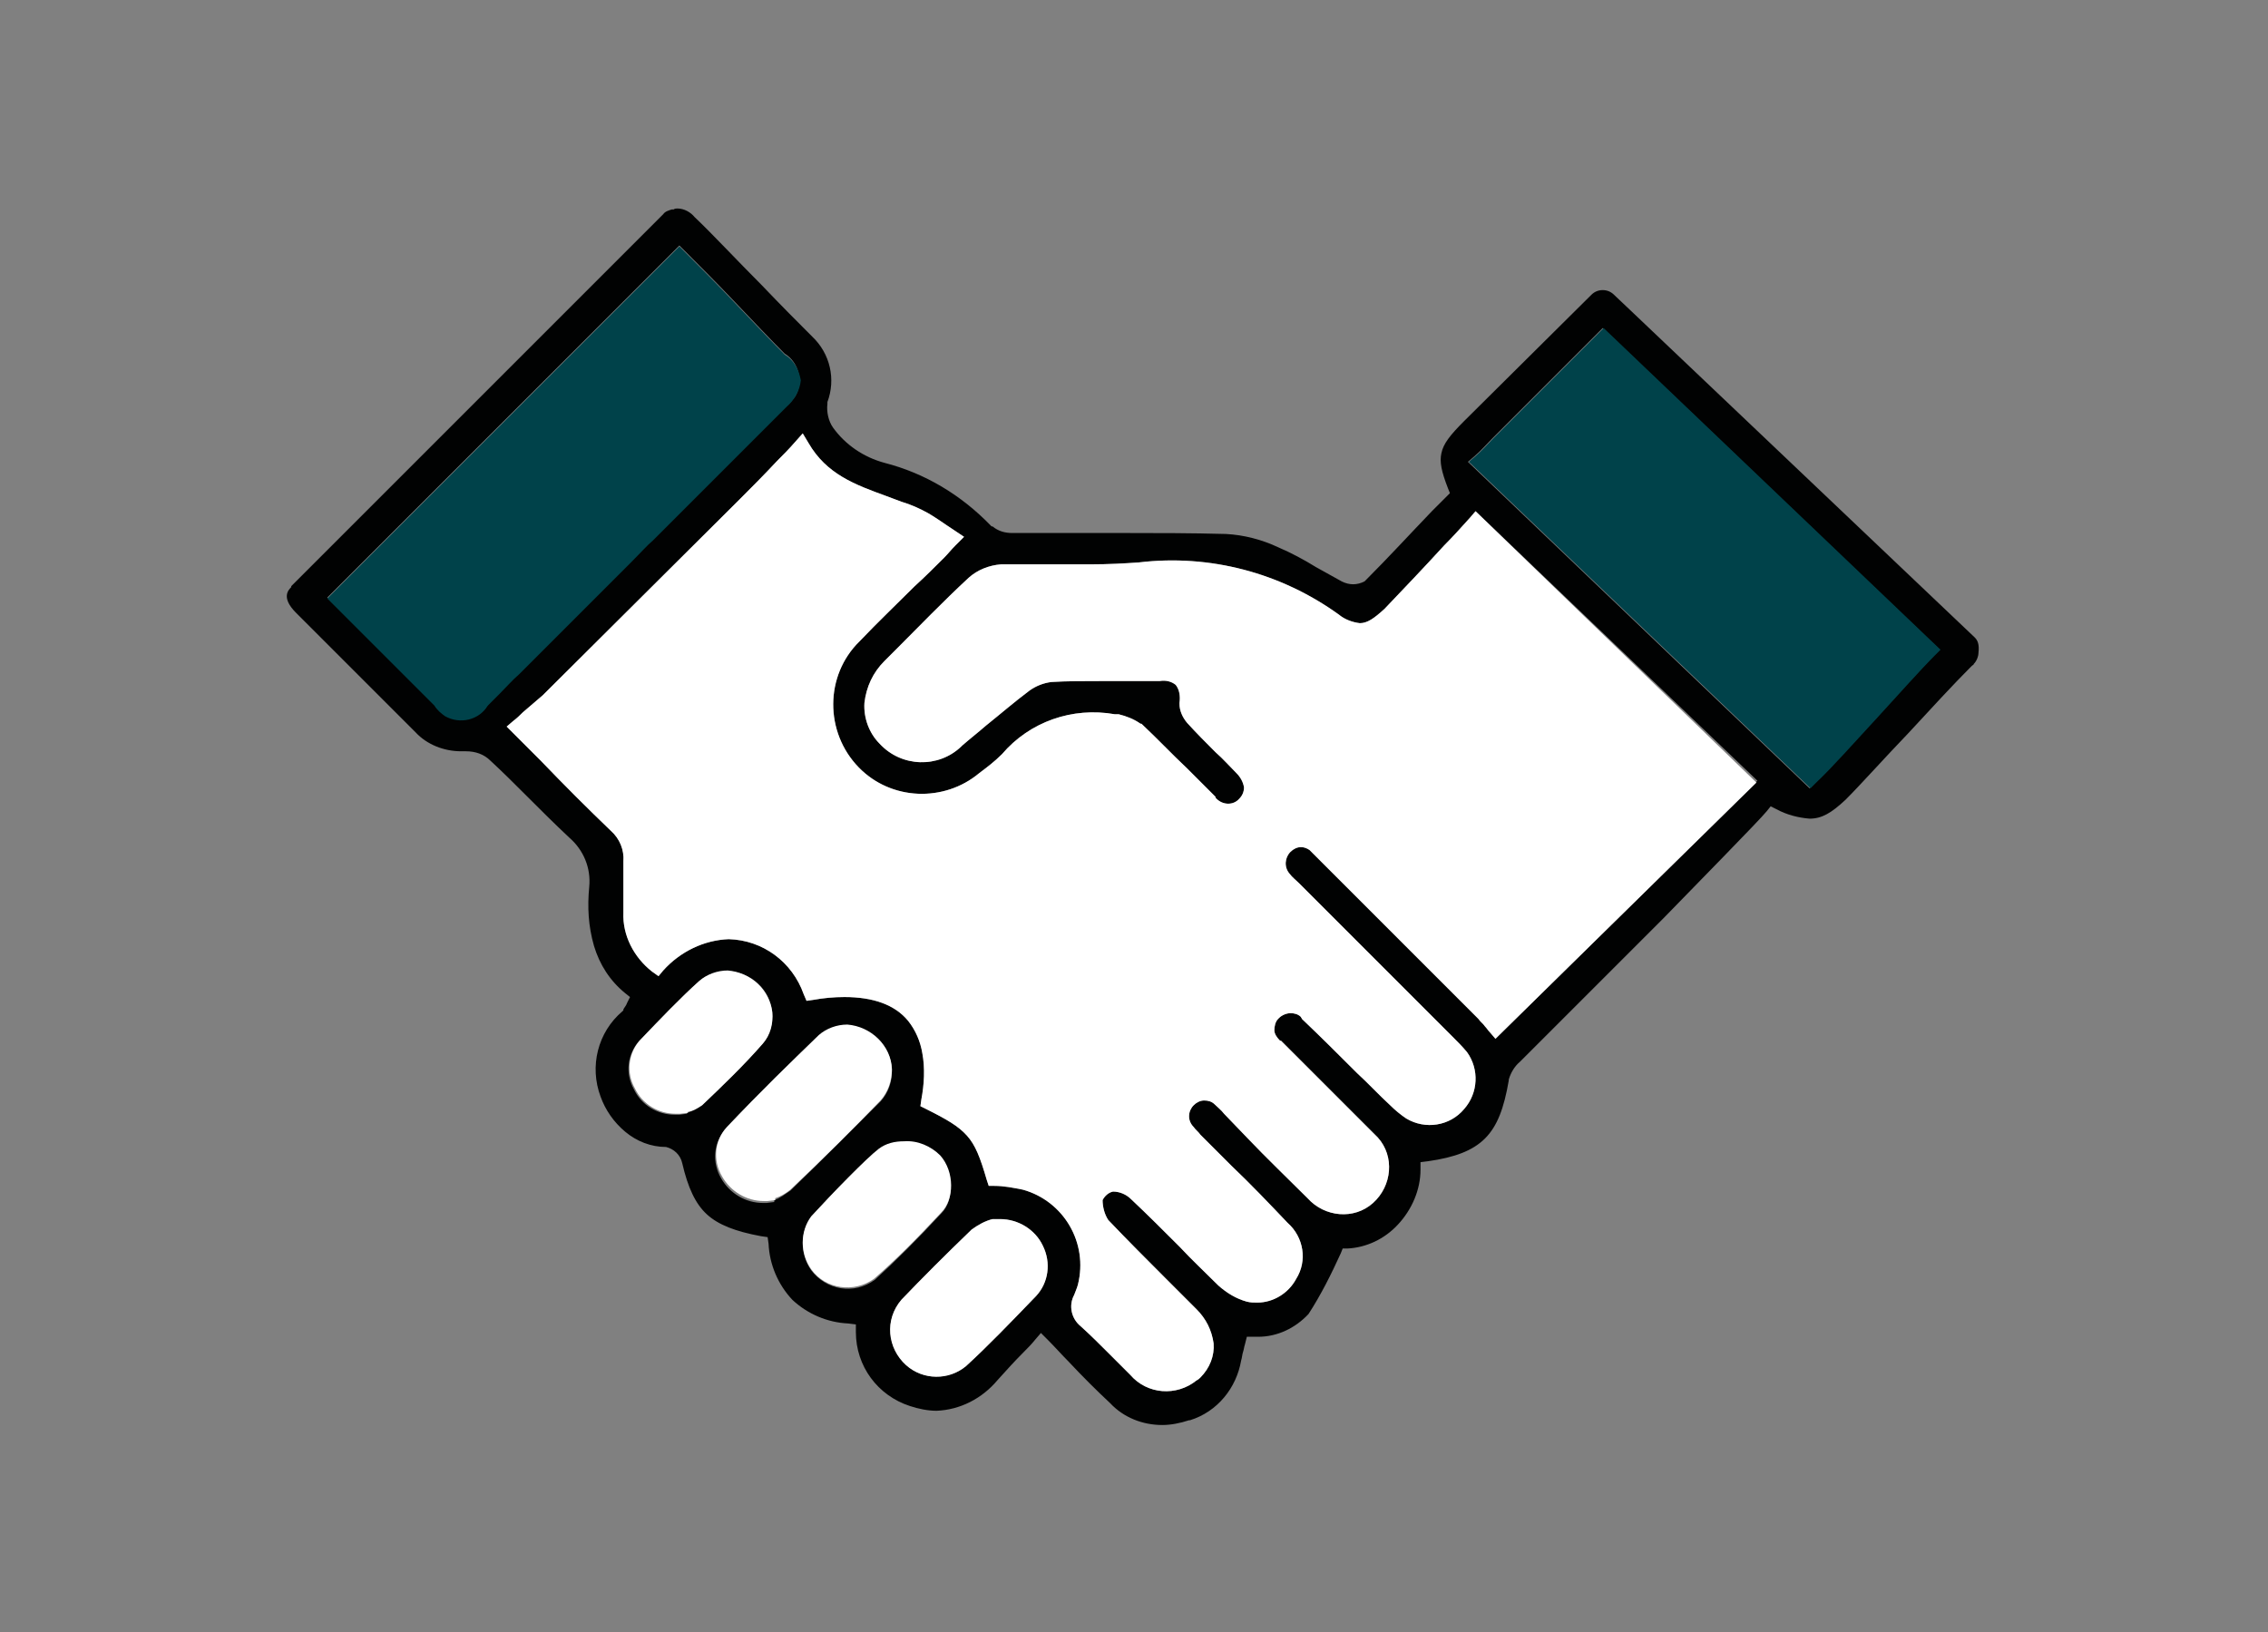 <svg version="1.1" id="Calque_1" xmlns="http://www.w3.org/2000/svg" x="0" y="0" viewBox="0 0 239 172" xml:space="preserve"><rect x="0" y="0" width="239" height="172" fill="#808080" stroke="none"/><style>.st1{fill:#fff}.st2{fill:#00424a}</style><g id="Groupe_272" transform="translate(-605.209 -2242.529)"><path id="Tracé_293" d="M813.3 2309.7l-36.1-34.3-1.9-1.8c-.3-.3-.7-.5-1.2-.5s-.9.2-1.2.5l-13.4 13.3c-1.5 1.5-2.2 2.4-2.4 3.4-.2.9 0 1.9.7 3.7l.2.5-.4.4-1.5 1.5c-2.4 2.5-4.6 4.9-6.9 7.2l-.1.1-.1.1c-.4.2-.8.3-1.2.3-.4 0-.8-.1-1.2-.3l-2.7-1.5c-1.3-.8-2.6-1.5-4-2.1-1.7-.8-3.6-1.3-5.5-1.4-3.7-.1-7.3-.1-10.1-.1h-12.4c-.8 0-1.5-.2-2.1-.7h-.1l-.1-.1c-3.1-3.2-6.9-5.5-11.2-6.6-2.2-.6-4.1-1.9-5.4-3.7-.5-.7-.7-1.7-.6-2.5v-.2c.9-2.4.3-5.1-1.6-6.9-1.4-1.4-3.3-3.3-5.3-5.4-2.6-2.6-5.2-5.4-7.1-7.2-.4-.5-1.1-.9-1.8-.9-.1 0-.3 0-.4.1h-.2c-.3.1-.7.2-.9.5l-39.1 39.1-.1.1v.1c-.3.3-1.1 1.1.5 2.7l12.6 12.6c1.2 1.3 3 2 4.8 2h.5c1 0 1.9.3 2.6 1 1.3 1.2 2.5 2.4 3.7 3.6 1.5 1.5 3 3 4.6 4.5 1.5 1.3 2.3 3.2 2.1 5.2-.2 2.1-.1 4.1.5 6.2.6 2 1.7 3.7 3.3 5l.5.4-.3.6c-.1.3-.3.5-.4.7v.1l-.1.1c-2.6 2.2-3.5 5.8-2.3 9 .5 1.4 1.4 2.7 2.6 3.7 1.2 1 2.7 1.6 4.3 1.6.8.2 1.5.8 1.7 1.7.6 2.6 1.4 4.3 2.6 5.4 1.2 1.1 3 1.8 5.7 2.3l.7.1.1.7c.1 2.2 1 4.3 2.5 5.9 1.6 1.5 3.7 2.4 5.9 2.5l.8.1v.8c0 3.6 2.3 6.7 5.7 7.8.9.3 1.9.5 2.8.5 2.5-.1 4.8-1.3 6.4-3.2.9-1 1.8-2 2.8-3 .4-.4.8-.8 1.2-1.3l.6-.7.7.7c.8.8 1.5 1.6 2.2 2.3 1.5 1.6 2.9 3 4.4 4.4 1.4 1.5 3.4 2.3 5.5 2.3.9 0 1.9-.2 2.8-.5h.1c2.9-.9 4.9-3.4 5.4-6.3.1-.3.1-.6.2-.9.1-.3.1-.5.2-.8l.2-.8h1.2c2 0 3.9-.9 5.3-2.4 1.3-2 2.4-4.2 3.4-6.4l.2-.5h.5c2-.1 3.9-1 5.3-2.5 1.5-1.6 2.4-3.7 2.4-5.8v-.8l.8-.1c2.8-.4 4.7-1.1 6-2.4s2-3.2 2.5-6.1v-.1c.2-.7.6-1.4 1.2-1.9l13.8-13.8.6-.6.7-.7c3-3.1 10.1-10.3 10.9-11.3l.4-.5.6.3c1.1.6 2.3.9 3.5 1 1.3 0 2.3-.6 3.8-2 1.6-1.6 4.1-4.4 6.6-7 2.4-2.6 4.8-5.2 6.5-6.9l.2-.2c.1-.1.2-.1.2-.2.3-.3.5-.8.5-1.2.1-.9-.1-1.3-.4-1.6zm-156.7 7.1c-.9 1.5-2.9 2-4.5 1.1-.4-.3-.8-.6-1.1-1.1l-10.7-10.7-.6-.6 37.1-37.1.6.6c1.5 1.5 3.4 3.4 5.2 5.3 2 2.1 3.9 4.1 5.3 5.5 1.5.9 2 3 1.1 4.5-.3.4-.6.8-1.1 1.1l-7.1 7.1-7 7c-.5.4-1.3 1.3-2.4 2.4l-11.5 11.5-.2.2c-.7.6-1.3 1.3-2 2-.2.3-.7.7-1.1 1.2zm22.6 42.2c-.5.4-1 .6-1.6.8v.1l-.8.1h-.5c-1.8 0-3.5-1-4.3-2.7-.9-1.6-.7-3.6.5-5 2.3-2.4 4.3-4.5 6.3-6.3.8-.7 1.9-1.1 3-1.1 2.6 0 4.7 2 4.8 4.6 0 1.1-.3 2.1-1 3-2.1 2.4-4.3 4.5-6.4 6.5zm9.3 9c-.6.4-1.1.8-1.7 1v.2l-.8.1h-.4c-1.8 0-3.5-1-4.4-2.6-1-1.7-.8-3.8.5-5.2 3.5-3.7 6.7-6.8 9.7-9.7.8-.7 1.9-1.1 3-1.1 2.6 0 4.8 2.1 4.8 4.7 0 1.2-.4 2.3-1.2 3.2-2.8 2.8-5.9 5.9-9.5 9.4zm8.9 9.4c-2.2 1.6-5.1 1.1-6.7-1-1.2-1.7-1.2-4 0-5.6 2.2-2.4 5.8-6.1 7.1-7.1.8-.6 1.7-.8 2.7-.8 1.4-.1 2.8.5 3.8 1.5 1.4 1.7 1.5 4.6.1 6-2.5 2.7-4.8 5-7 7zm17 1.7c-2.7 2.8-5.1 5.3-7.4 7.4-1.8 1.5-4.5 1.5-6.3-.1-2-1.8-2.3-4.8-.5-6.9 2.2-2.3 4.6-4.7 7.3-7.3l.1-.1c.7-.5 1.4-.9 2.2-1.1h.8c1.9 0 3.7 1.1 4.5 2.8.9 1.8.6 3.9-.7 5.3zm48.4-27.1l-.6-.7c-.2-.2-.3-.4-.5-.6-.2-.3-.5-.5-.7-.8l-5.5-5.5-11.1-11.1-.8-.8-.2-.2-.2-.2c-.3-.2-.6-.3-.9-.3-.4 0-.8.2-1.1.5-.6.6-.7 1.6-.1 2.3.3.4.7.7 1 1l16.2 16.2c.5.5 1 1 1.5 1.6 1.3 1.8 1.2 4.3-.3 6-1.5 1.8-4.1 2.2-6.1 1-.6-.4-1.2-.9-1.7-1.4-1.2-1.1-2.3-2.3-3.5-3.4-1.9-1.9-3.8-3.8-5.8-5.7 0-.1-.1-.1-.1-.2-.3-.3-.7-.4-1.1-.4-.4 0-.9.2-1.2.5l-.1.1c-.3.3-.4.8-.4 1.2 0 .4.3.8.6 1.1h.1l.1.1.6.6.3.3 1.6 1.6 7.1 7.1.5.5c1.8 2 1.5 5.1-.5 6.9s-5.1 1.5-6.9-.5c-2.1-2.1-4.3-4.2-6.3-6.3l-2.5-2.6c-.3-.4-.7-.7-1-1-.3-.3-.7-.4-1.1-.4-.4 0-.8.2-1.1.5-.6.6-.7 1.6 0 2.3.2.3.5.5.7.8l.3.3 3 3c2 1.9 4 4 5.9 6 1.7 1.5 2.1 4 .9 5.9-.8 1.5-2.4 2.5-4.1 2.5-.4 0-.7 0-1.1-.1-1.1-.3-2.1-.9-3-1.7-1.4-1.4-2.8-2.7-4.1-4.1-1.7-1.7-3.4-3.4-5.1-5-.5-.5-1.2-.8-1.9-.8-.5.1-.9.5-1.1.9 0 .7.2 1.5.6 2.1 2 2.1 4 4.1 6 6.1l3.3 3.3c1 1 1.6 2.2 1.8 3.6.1 1.3-.4 2.6-1.4 3.6-.1.1-.2.2-.4.3-2.1 1.7-5.2 1.5-7-.6l-2.2-2.2c-1-1-2-2-3-2.9-1-.8-1.3-2.2-.7-3.3.1-.3.3-.7.4-1.1 1.1-4.4-1.5-8.8-5.8-10-1-.2-2-.4-3-.4h-.6l-.2-.6c-.7-2.4-1.2-3.7-2.1-4.7s-2.1-1.7-4.3-2.8l-.6-.3.1-.7c.3-1.6.4-3.3.1-4.9-.2-1.2-.7-2.4-1.5-3.4-1.4-1.7-3.7-2.5-6.7-2.5-1.1 0-2.2.1-3.3.3l-.7.1-.3-.7c-1.2-3.4-4.3-5.7-7.9-5.8-2.6.1-5.1 1.3-6.9 3.3l-.5.6-.7-.5c-1.9-1.5-3.1-3.8-3-6.2v-5.4c.1-1.2-.4-2.4-1.3-3.2-2.5-2.4-4.9-4.8-7.4-7.4l-2.9-2.9-.7-.7.7-.6c.4-.3.7-.6 1-.9l2.1-1.8c3.9-3.9 16.5-16.4 20.7-20.6 1.3-1.3 2.6-2.6 4-4.1.6-.6 1.3-1.3 1.9-2l.8-.9.6 1c1.9 3.3 4.9 4.4 8.2 5.6.5.2 1.1.4 1.6.6 1 .3 1.9.7 2.8 1.2.7.4 1.4.9 2 1.3l.9.6.9.6-.9.9c-.5.5-.8.9-1.2 1.3-1 1-2 2-3.1 3-1.9 1.9-3.9 3.8-5.8 5.8-3.7 3.6-3.7 9.6-.1 13.3 3.4 3.5 9 3.7 12.7.6.8-.6 1.6-1.2 2.4-2 2.9-3.4 7.4-5 11.9-4.2h.4c.8.2 1.6.5 2.3 1h.1l.1.1c1.6 1.5 3.1 3.1 4.7 4.6l3 3v.1l.1.1c.7.7 1.8.7 2.4 0 .3-.3.5-.7.5-1.2-.1-.6-.4-1.1-.8-1.5-.7-.7-1.4-1.5-2.2-2.2-1-1-2-2-3-3.1-.5-.6-.8-1.3-.8-2v-.1c.1-.7 0-1.4-.4-1.9-.5-.4-1.1-.5-1.7-.4h-5.9c-2.1 0-3.9 0-5.5.1-.8.1-1.6.4-2.3.9-1.6 1.2-3.1 2.5-4.6 3.7-.8.7-1.7 1.4-2.5 2.1l-.1.1c-2.4 2.3-6.3 2.2-8.6-.3-1.1-1.1-1.7-2.7-1.6-4.3.2-1.7.9-3.2 2.1-4.4l1.1-1.1c2.5-2.5 5.1-5.2 7.8-7.7.9-.8 2.1-1.3 3.4-1.4h9.4c2 0 3.6-.1 5.1-.2 7.5-.9 15 1.1 21.1 5.5.6.5 1.4.8 2.2.9.8 0 1.5-.5 2.6-1.5 2.1-2.2 4.2-4.4 6.3-6.7.9-.9 1.8-1.9 2.7-2.9l.6-.7 29.7 28.4-27.6 27.2zm46.2-40.4c-1.5 1.5-3.8 4.1-6.1 6.6-2.4 2.6-4.8 5.3-6.4 6.8l-.6.6-36-34.4.7-.6c.7-.6 1.3-1.3 1.9-1.9l3.3-3.3 7.7-7.7.6-.6 35.5 33.9-.6.6z" fill="#010202"/><path id="Tracé_316" class="st1" d="M714.4 2379.1c-2.7 2.8-5.1 5.3-7.4 7.4-1.8 1.5-4.5 1.5-6.3-.1-2-1.8-2.3-4.8-.5-6.9 2.2-2.3 4.6-4.7 7.3-7.3l.1-.1c.7-.5 1.4-.9 2.2-1.1h.8c1.9 0 3.7 1.1 4.5 2.8.9 1.8.6 3.9-.7 5.3z"/><path id="Tracé_317" class="st1" d="M704.4 2370.3c-2.6 2.8-4.9 5.1-7.1 7-2.1 1.5-5.1 1.1-6.6-1-1.2-1.7-1.2-4 0-5.6 2.2-2.4 5.8-6.1 7.1-7.1.8-.6 1.7-.8 2.7-.8 1.4-.1 2.8.5 3.8 1.5 1.5 1.7 1.5 4.6.1 6z"/><path id="Tracé_318" class="st1" d="M686.6 2349.2c.1 1.2-.2 2.4-1 3.3-2 2.3-4.3 4.5-6.4 6.5-.5.3-.9.6-1.5.7v.1l-.8.1h-.5c-1.8 0-3.5-1-4.3-2.7-.9-1.6-.7-3.6.5-5 2.3-2.4 4.3-4.5 6.3-6.3.8-.7 1.9-1.1 3-1.1 2.4.2 4.4 2 4.7 4.4z"/><path id="Tracé_319" class="st1" d="M699.2 2355.2c0 1.2-.4 2.4-1.2 3.3-2.8 2.9-5.9 6-9.5 9.4-.5.4-1 .7-1.6.9v.2l-.8.1h-.4c-1.8 0-3.5-1-4.4-2.6-1-1.7-.8-3.8.5-5.2 3.5-3.7 6.7-6.8 9.7-9.7.8-.7 1.9-1.1 3-1.1 2.5.2 4.6 2.2 4.7 4.7z"/><path id="Tracé_320" class="st1" d="M790.3 2325l-27.5 27-.6-.7c-.2-.2-.3-.4-.5-.6-.2-.3-.5-.5-.7-.8l-5.5-5.5-11.1-11.1-.8-.8-.2-.2-.2-.2c-.3-.2-.6-.3-.9-.3-.4 0-.8.2-1.1.5-.6.6-.7 1.6-.1 2.3.3.4.7.7 1 1l16.2 16.2c.5.5 1 1 1.5 1.6 1.3 1.8 1.2 4.3-.3 6-1.5 1.8-4.1 2.2-6.1 1-.6-.4-1.2-.9-1.7-1.4-1.2-1.1-2.3-2.3-3.5-3.4-1.9-1.9-3.8-3.8-5.8-5.7 0-.1-.1-.1-.1-.2-.3-.3-.7-.4-1.1-.4-.4 0-.9.2-1.2.5l-.1.1c-.3.3-.4.8-.4 1.2 0 .4.3.8.6 1.1h.1l.1.1.6.6.3.3 1.6 1.6 7.1 7.1.5.5c1.8 2 1.5 5.1-.5 6.9s-5.1 1.5-6.9-.5c-2.1-2.1-4.3-4.2-6.3-6.3l-2.5-2.6c-.3-.4-.7-.7-1-1-.3-.3-.7-.4-1.1-.4-.4 0-.8.2-1.1.5-.6.6-.7 1.6 0 2.3.2.3.5.5.7.8l.3.3 3 3c2 1.9 4 4 5.9 6 1.7 1.5 2.1 4 .9 5.9-.8 1.5-2.4 2.5-4.1 2.5-.4 0-.7 0-1.1-.1-1.1-.3-2.1-.9-3-1.7-1.4-1.4-2.8-2.7-4.1-4.1-1.7-1.7-3.4-3.4-5.1-5-.5-.5-1.2-.8-1.9-.8-.5.1-.9.5-1.1.9 0 .7.2 1.5.6 2.1 2 2.1 4 4.1 6 6.1l3.3 3.3c1 1 1.6 2.2 1.8 3.6.1 1.3-.4 2.6-1.4 3.6-.1.1-.2.2-.4.3-2.1 1.7-5.2 1.5-7-.6l-2.2-2.2c-1-1-2-2-3-2.9-1-.8-1.3-2.2-.7-3.3.1-.3.3-.7.4-1.1 1.1-4.4-1.5-8.8-5.8-10-1-.2-2-.4-3-.4h-.6l-.2-.6c-.7-2.4-1.2-3.7-2.1-4.7s-2.1-1.7-4.3-2.8l-.6-.3.1-.7c.3-1.6.4-3.3.1-4.9-.2-1.2-.7-2.4-1.5-3.4-1.4-1.7-3.7-2.5-6.7-2.5-1.1 0-2.2.1-3.3.3l-.7.1-.3-.7c-1.2-3.4-4.3-5.7-7.9-5.8-2.6.1-5.1 1.3-6.9 3.3l-.5.6-.7-.5c-1.9-1.5-3.1-3.8-3-6.2v-5.4c.1-1.2-.4-2.4-1.3-3.2-2.5-2.4-4.9-4.8-7.4-7.4l-2.9-2.9-.7-.7.7-.6c.4-.3.7-.6 1-.9l2.1-1.8c3.9-3.9 16.5-16.4 20.7-20.6 1.3-1.3 2.6-2.6 4-4.1.6-.6 1.3-1.3 1.9-2l.8-.9.6 1c1.9 3.3 4.9 4.4 8.2 5.6.5.2 1.1.4 1.6.6 1 .3 1.9.7 2.8 1.2.7.4 1.4.9 2 1.3l.9.6.9.6-.9.9c-.5.5-.8.9-1.2 1.3-1 1-2 2-3.1 3-1.9 1.9-3.9 3.8-5.8 5.8-3.7 3.6-3.7 9.6-.1 13.3 3.4 3.5 9 3.7 12.7.6.8-.6 1.6-1.2 2.4-2 2.9-3.4 7.4-5 11.9-4.2h.4c.8.2 1.6.5 2.3 1h.1l.1.1c1.6 1.5 3.1 3.1 4.7 4.6l3 3v.1l.1.1c.7.7 1.8.7 2.4 0 .3-.3.5-.7.5-1.2-.1-.6-.4-1.1-.8-1.5-.7-.7-1.4-1.5-2.2-2.2-1-1-2-2-3-3.1-.5-.6-.8-1.3-.8-2v-.1c.1-.7 0-1.4-.4-1.9-.5-.4-1.1-.5-1.7-.4h-5.9c-2.1 0-3.9 0-5.5.1-.8.1-1.6.4-2.3.9-1.6 1.2-3.1 2.5-4.6 3.7-.8.7-1.7 1.4-2.5 2.1l-.1.1c-2.4 2.3-6.3 2.2-8.6-.3-1.1-1.1-1.7-2.7-1.6-4.3.2-1.7.9-3.2 2.1-4.4l1.1-1.1c2.5-2.5 5.1-5.2 7.8-7.7.9-.8 2.1-1.3 3.4-1.4h9.4c2 0 3.6-.1 5.1-.2 7.5-.9 15 1.1 21.1 5.5.6.5 1.4.8 2.2.9.8 0 1.5-.5 2.6-1.5 2.1-2.2 4.2-4.4 6.3-6.7.9-.9 1.8-1.9 2.7-2.9l.6-.7 29.6 28.6z"/><path id="Tracé_321" class="st2" d="M809.7 2311l-.6.6c-1.5 1.5-3.8 4.1-6.1 6.6-2.4 2.6-4.8 5.3-6.4 6.8l-.6.6-36-34.4.7-.6c.7-.6 1.3-1.3 1.9-1.9l3.3-3.3 7.7-7.7.6-.6 35.5 33.9z"/><path id="Tracé_322" class="st2" d="M689.6 2282.6c-.1 1.1-.7 2.1-1.5 2.8l-7.1 7.1-7 7c-.5.4-1.3 1.3-2.4 2.4l-11.5 11.5-.2.2c-.7.6-1.3 1.3-2 2l-1.3 1.3c-.9 1.5-2.9 2-4.5 1.1-.4-.3-.8-.6-1.1-1.1l-10.7-10.7-.6-.6 37.1-37.1.6.6c1.5 1.5 3.4 3.4 5.2 5.3 2 2.1 3.9 4.1 5.3 5.5 1 .6 1.5 1.6 1.7 2.7z"/></g></svg>